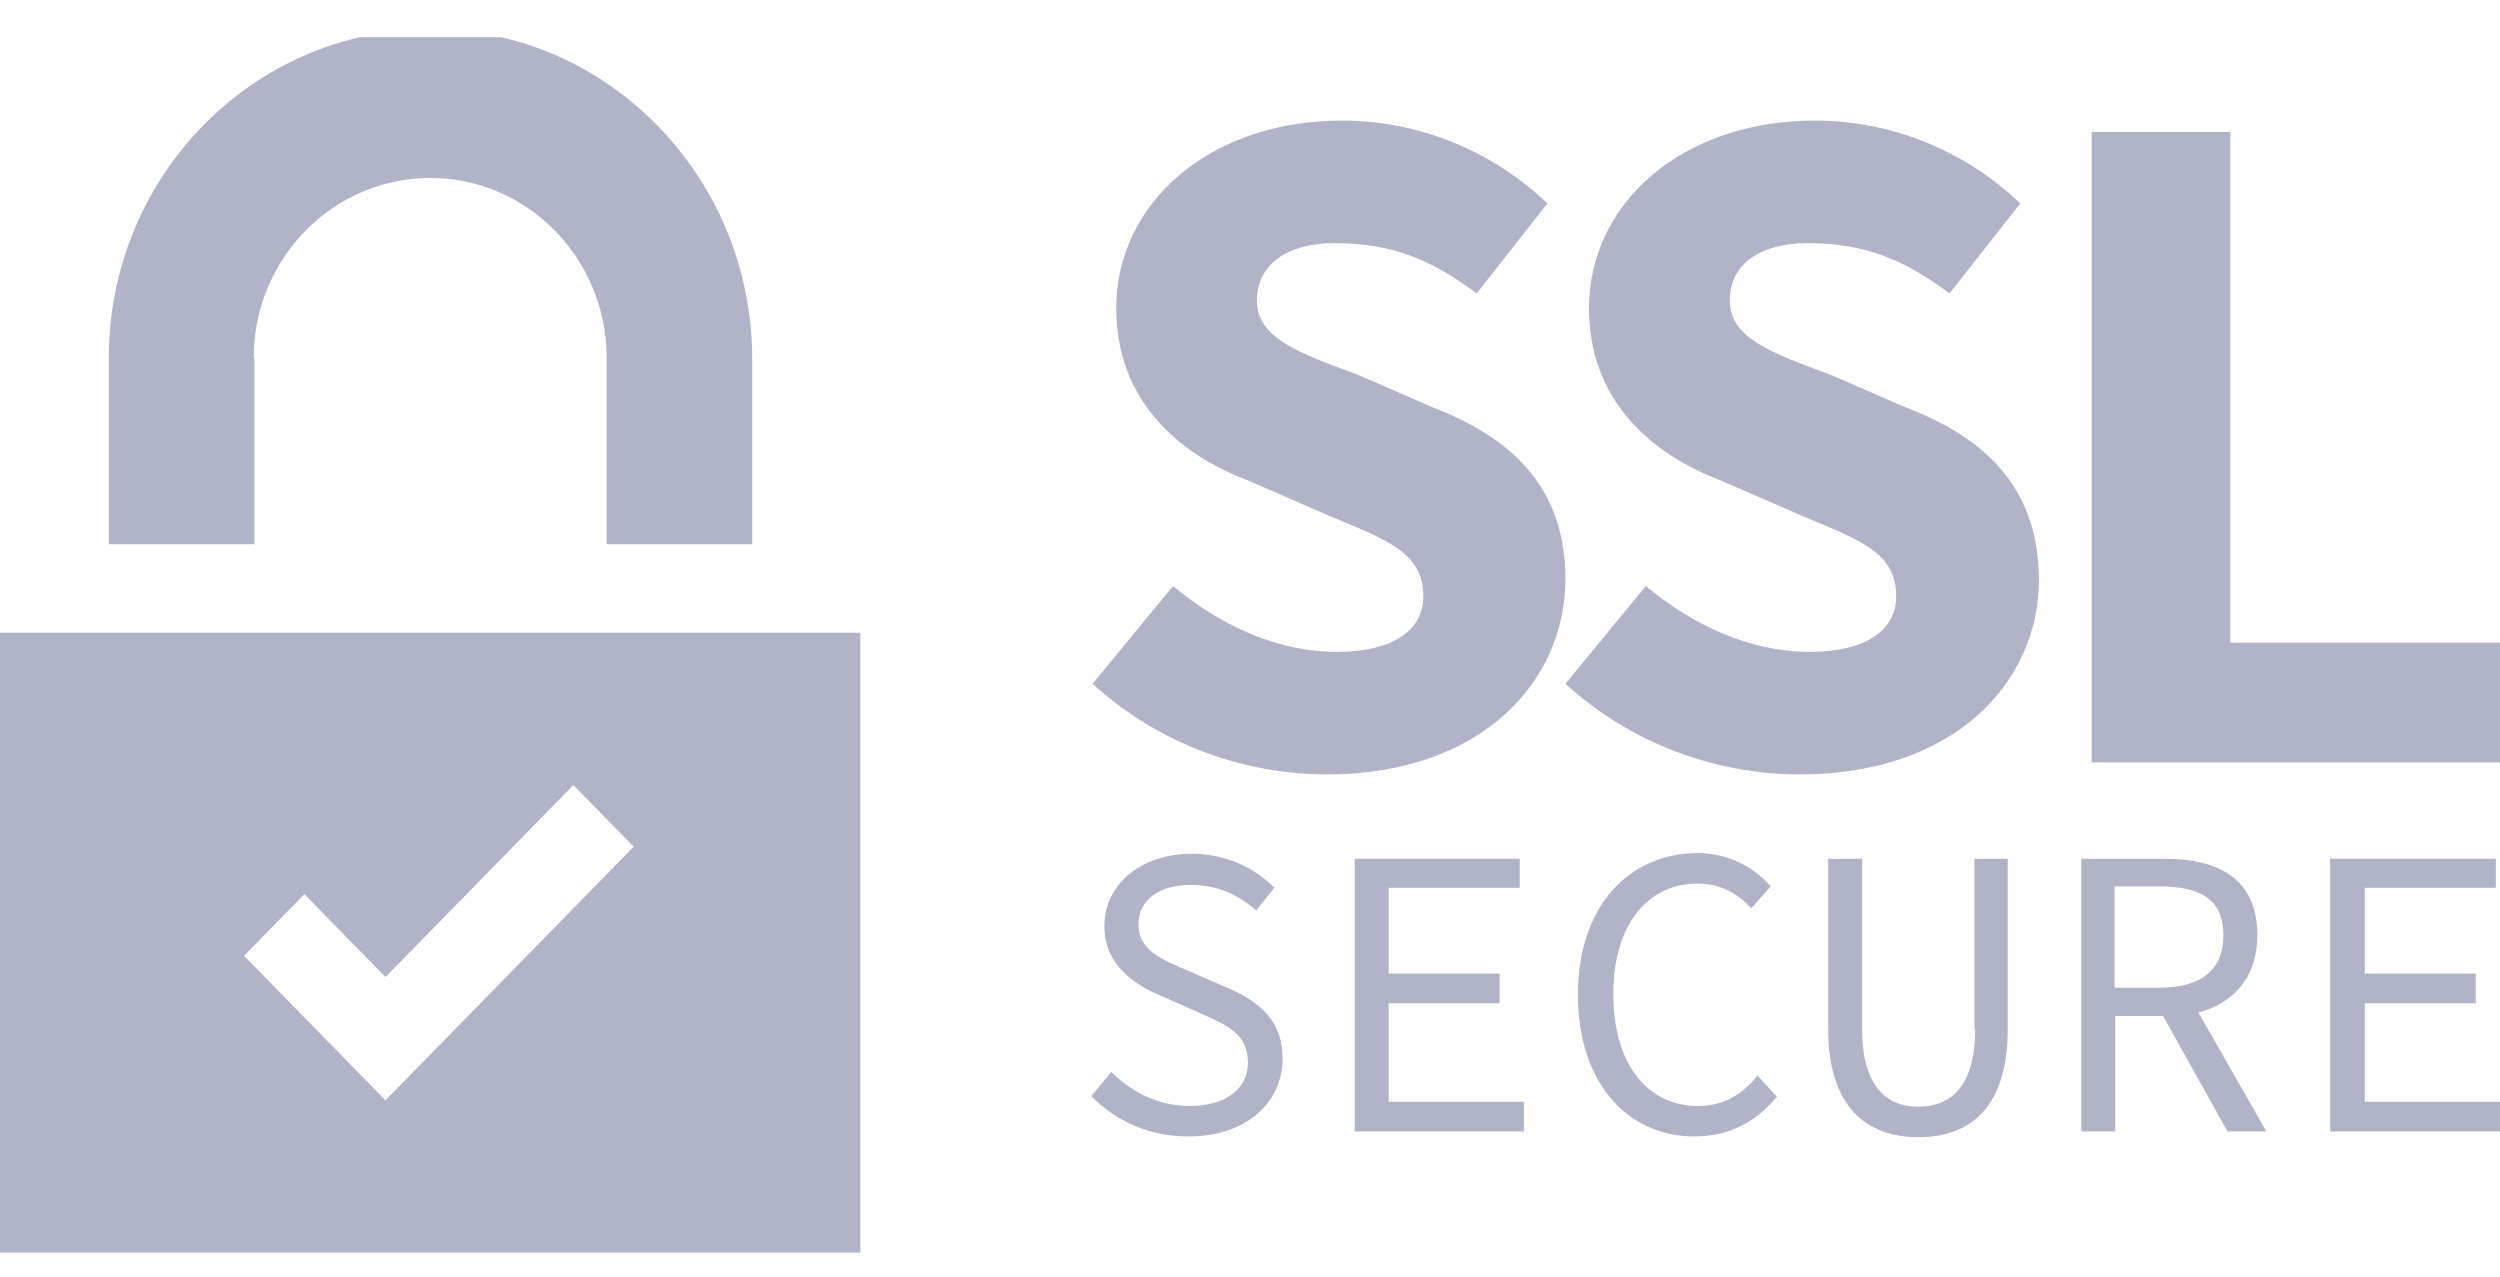 <svg width="47" height="24" viewBox="0 0 47 24" fill="none" xmlns="http://www.w3.org/2000/svg">
<g clip-path="url(#clip0_396_20784)">
<path d="M0 23.549H16.175V11.896H0V23.549ZM5.722 16.81L7.247 18.368L10.779 14.759L11.913 15.918L7.247 20.686L4.588 17.969L5.722 16.81ZM4.77 6.728C4.77 4.864 6.256 3.346 8.094 3.346C9.919 3.346 11.405 4.864 11.405 6.728V10.231H14.142V6.728C14.129 3.319 11.418 0.549 8.094 0.549C4.757 0.549 2.046 3.319 2.046 6.728V10.231H4.783V6.728H4.77ZM29.43 10.883C29.43 9.205 28.466 8.247 26.941 7.661L25.533 7.048C24.412 6.635 23.63 6.355 23.63 5.65C23.63 4.957 24.217 4.571 25.09 4.571C26.224 4.571 26.954 4.917 27.762 5.516L29.091 3.825C28.036 2.813 26.641 2.267 25.233 2.267C22.731 2.267 20.985 3.825 20.985 5.796C20.985 7.527 22.157 8.54 23.461 9.032L24.96 9.685C26.068 10.151 26.759 10.377 26.759 11.216C26.759 11.816 26.237 12.255 25.129 12.255C24.008 12.255 22.927 11.749 22.053 11.017L20.541 12.855C21.779 13.987 23.383 14.559 24.947 14.559C27.814 14.559 29.43 12.841 29.43 10.883ZM35.83 7.661L34.422 7.048C33.301 6.635 32.519 6.355 32.519 5.65C32.519 4.957 33.106 4.571 33.979 4.571C35.113 4.571 35.843 4.917 36.651 5.516L37.981 3.825C36.925 2.813 35.53 2.267 34.123 2.267C31.62 2.267 29.873 3.825 29.873 5.796C29.873 7.527 31.047 8.54 32.35 9.032L33.849 9.685C34.957 10.151 35.648 10.377 35.648 11.216C35.648 11.816 35.126 12.255 34.018 12.255C32.897 12.255 31.816 11.749 30.942 11.017L29.43 12.855C30.669 13.987 32.272 14.559 33.836 14.559C36.716 14.559 38.333 12.855 38.333 10.883C38.319 9.205 37.368 8.247 35.83 7.661Z" fill="#B1B4C7"/>
<path d="M41.93 12.083V2.48H39.323V14.333H47.091V12.083H41.93Z" fill="#B1B4C7"/>
<path d="M23.005 18.541L22.301 18.235C21.871 18.049 21.402 17.875 21.402 17.383C21.402 16.916 21.793 16.637 22.38 16.637C22.901 16.637 23.279 16.823 23.618 17.116L23.957 16.69C23.592 16.317 23.044 16.051 22.405 16.051C21.454 16.051 20.763 16.623 20.763 17.409C20.763 18.155 21.35 18.528 21.845 18.728L22.562 19.047C23.07 19.274 23.461 19.433 23.461 19.98C23.461 20.459 23.057 20.792 22.366 20.792C21.793 20.792 21.272 20.539 20.894 20.153L20.516 20.605C20.972 21.072 21.597 21.365 22.34 21.365C23.448 21.365 24.113 20.712 24.113 19.9C24.113 19.14 23.618 18.794 23.005 18.541Z" fill="#B1B4C7"/>
<path d="M26.107 18.861H28.193V18.302H26.107V16.691H28.571V16.145H25.469V21.272H28.649V20.713H26.107V18.861Z" fill="#B1B4C7"/>
<path d="M31.92 20.793C30.955 20.793 30.33 19.98 30.33 18.688C30.33 17.41 30.955 16.611 31.92 16.611C32.337 16.611 32.676 16.797 32.923 17.077L33.288 16.664C33.002 16.331 32.519 16.038 31.92 16.038C30.616 16.038 29.665 17.05 29.665 18.702C29.665 20.38 30.616 21.365 31.855 21.365C32.519 21.365 33.015 21.086 33.406 20.619L33.041 20.22C32.741 20.593 32.389 20.793 31.92 20.793ZM37.133 19.354C37.133 20.42 36.677 20.806 36.065 20.806C35.465 20.806 35.009 20.42 35.009 19.354V16.145H34.37V19.341C34.37 20.806 35.087 21.379 36.065 21.379C37.042 21.379 37.746 20.819 37.746 19.341V16.145H37.12V19.354H37.133ZM42.438 17.583C42.438 16.517 41.708 16.145 40.692 16.145H39.128V21.272H39.766V19.101H40.666L41.878 21.272H42.608L41.33 19.035C41.982 18.861 42.438 18.382 42.438 17.583ZM40.587 18.569H39.753V16.664H40.587C41.369 16.664 41.8 16.904 41.8 17.583C41.8 18.249 41.369 18.569 40.587 18.569Z" fill="#B1B4C7"/>
<path d="M44.458 18.861H46.544V18.302H44.458V16.691H46.922V16.145H43.807V21.272H47V20.713H44.458V18.861Z" fill="#B1B4C7"/>
</g>
<defs>
<clipPath id="clip0_396_20784">
<rect width="47" height="23.15" fill="white" transform="translate(0 0.699)"/>
</clipPath>
</defs>
</svg>